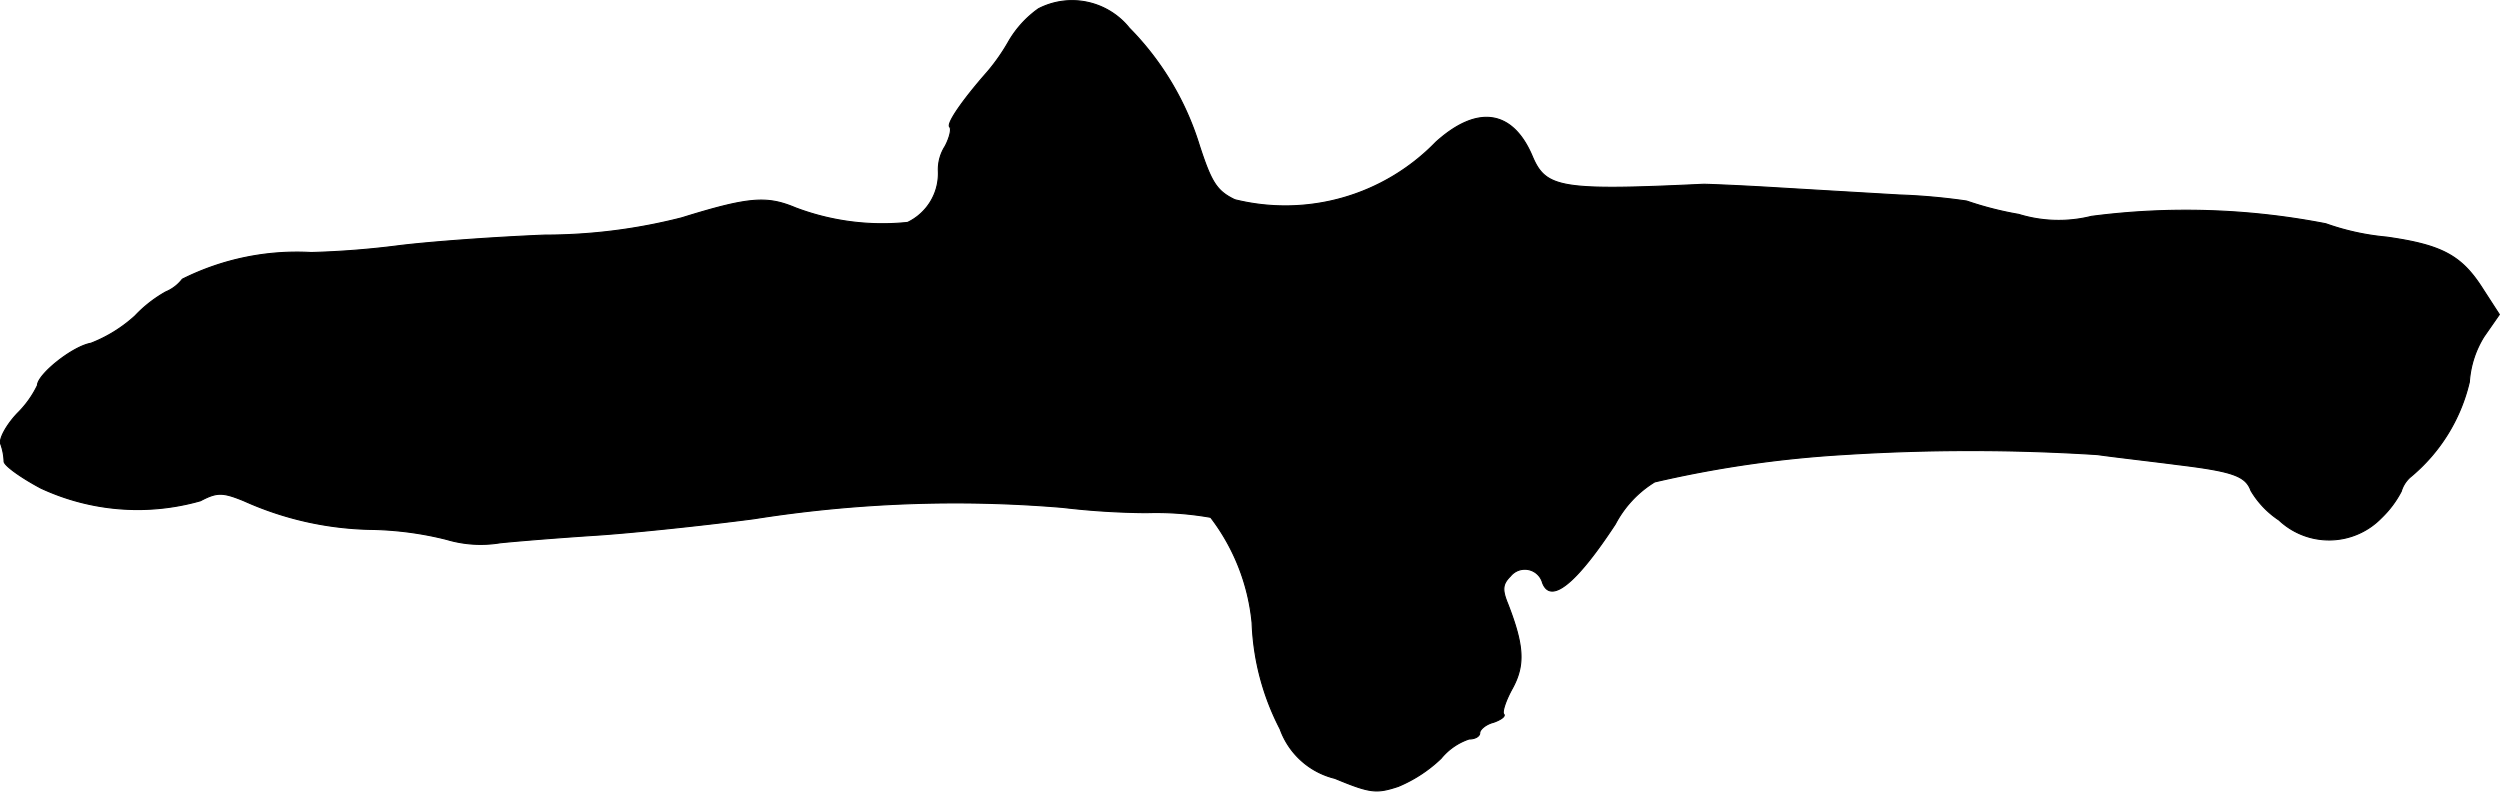 <?xml version="1.0" encoding="UTF-8"?>
<svg xmlns="http://www.w3.org/2000/svg"
     version="1.1"
     width="8mm"
     height="2.534mm"
     viewBox="0 0 22.678 7.182">
   <defs>
      <style type="text/css"><![CDATA[
      .a {
        stroke: #000;
        stroke-linecap: round;
        stroke-linejoin: round;
        stroke-width: 0.01px;
      }
    ]]></style>
   </defs>
   <path class="a"
         d="M9.42.079a.946.946,0,0,0-.267.291A1.792,1.792,0,0,1,8.96.648c-.224.254-.376.472-.345.503.018.018,0,.097-.042.176a.391.391,0,0,0-.061.224.492.492,0,0,1-.279.466,2.222,2.222,0,0,1-1.018-.133c-.26-.109-.424-.097-1.03.091a5.006,5.006,0,0,1-1.242.157c-.448.018-1.048.061-1.333.097a7.862,7.862,0,0,1-.787.061,2.322,2.322,0,0,0-1.169.242A.366.366,0,0,1,1.504,2.647a1.172,1.172,0,0,0-.279.218,1.284,1.284,0,0,1-.4.248c-.17.03-.485.285-.485.382a.909.909,0,0,1-.182.254c-.103.109-.17.236-.151.279a.515.515,0,0,1,.03.157c0,.036.151.145.333.242a2.08,2.08,0,0,0,1.448.115c.151-.079.2-.079.394,0a2.934,2.934,0,0,0,1.175.26,2.994,2.994,0,0,1,.666.091,1.083,1.083,0,0,0,.485.03c.176-.018.557-.048.848-.067.297-.018.951-.085,1.454-.151a11.695,11.695,0,0,1,2.798-.103,6.882,6.882,0,0,0,.763.048,2.825,2.825,0,0,1,.581.042,1.867,1.867,0,0,1,.376.957,2.266,2.266,0,0,0,.254.963.704.704,0,0,0,.497.448c.321.133.376.139.575.073a1.265,1.265,0,0,0,.388-.254.557.557,0,0,1,.254-.176c.055,0,.097-.024.097-.055s.055-.079.127-.097c.067-.024.109-.055.091-.073s.018-.127.079-.236c.115-.212.103-.388-.042-.763-.055-.133-.048-.182.024-.254a.167.167,0,0,1,.291.061c.073.194.303.012.66-.533a.983.983,0,0,1,.357-.382,10.223,10.223,0,0,1,1.714-.248,18.211,18.211,0,0,1,2.302,0c.17.024.497.061.727.091.503.061.618.103.666.236a.825.825,0,0,0,.254.267.662.662,0,0,0,.927-.018.925.925,0,0,0,.182-.242.277.277,0,0,1,.079-.127,1.589,1.589,0,0,0,.539-.866.892.892,0,0,1,.133-.412l.139-.2-.145-.224c-.194-.309-.369-.406-.878-.478a2.244,2.244,0,0,1-.551-.121,6.639,6.639,0,0,0-2.126-.067,1.228,1.228,0,0,1-.66-.018,3.04,3.04,0,0,1-.472-.121,5.568,5.568,0,0,0-.612-.055c-.309-.018-.824-.048-1.139-.067s-.6-.03-.636-.03c-1.29.061-1.429.036-1.551-.248-.176-.424-.497-.478-.878-.133a1.902,1.902,0,0,1-1.823.521c-.164-.079-.212-.157-.321-.491a2.608,2.608,0,0,0-.636-1.066A.665.665,0,0,0,9.42.079Z"/>
</svg>
